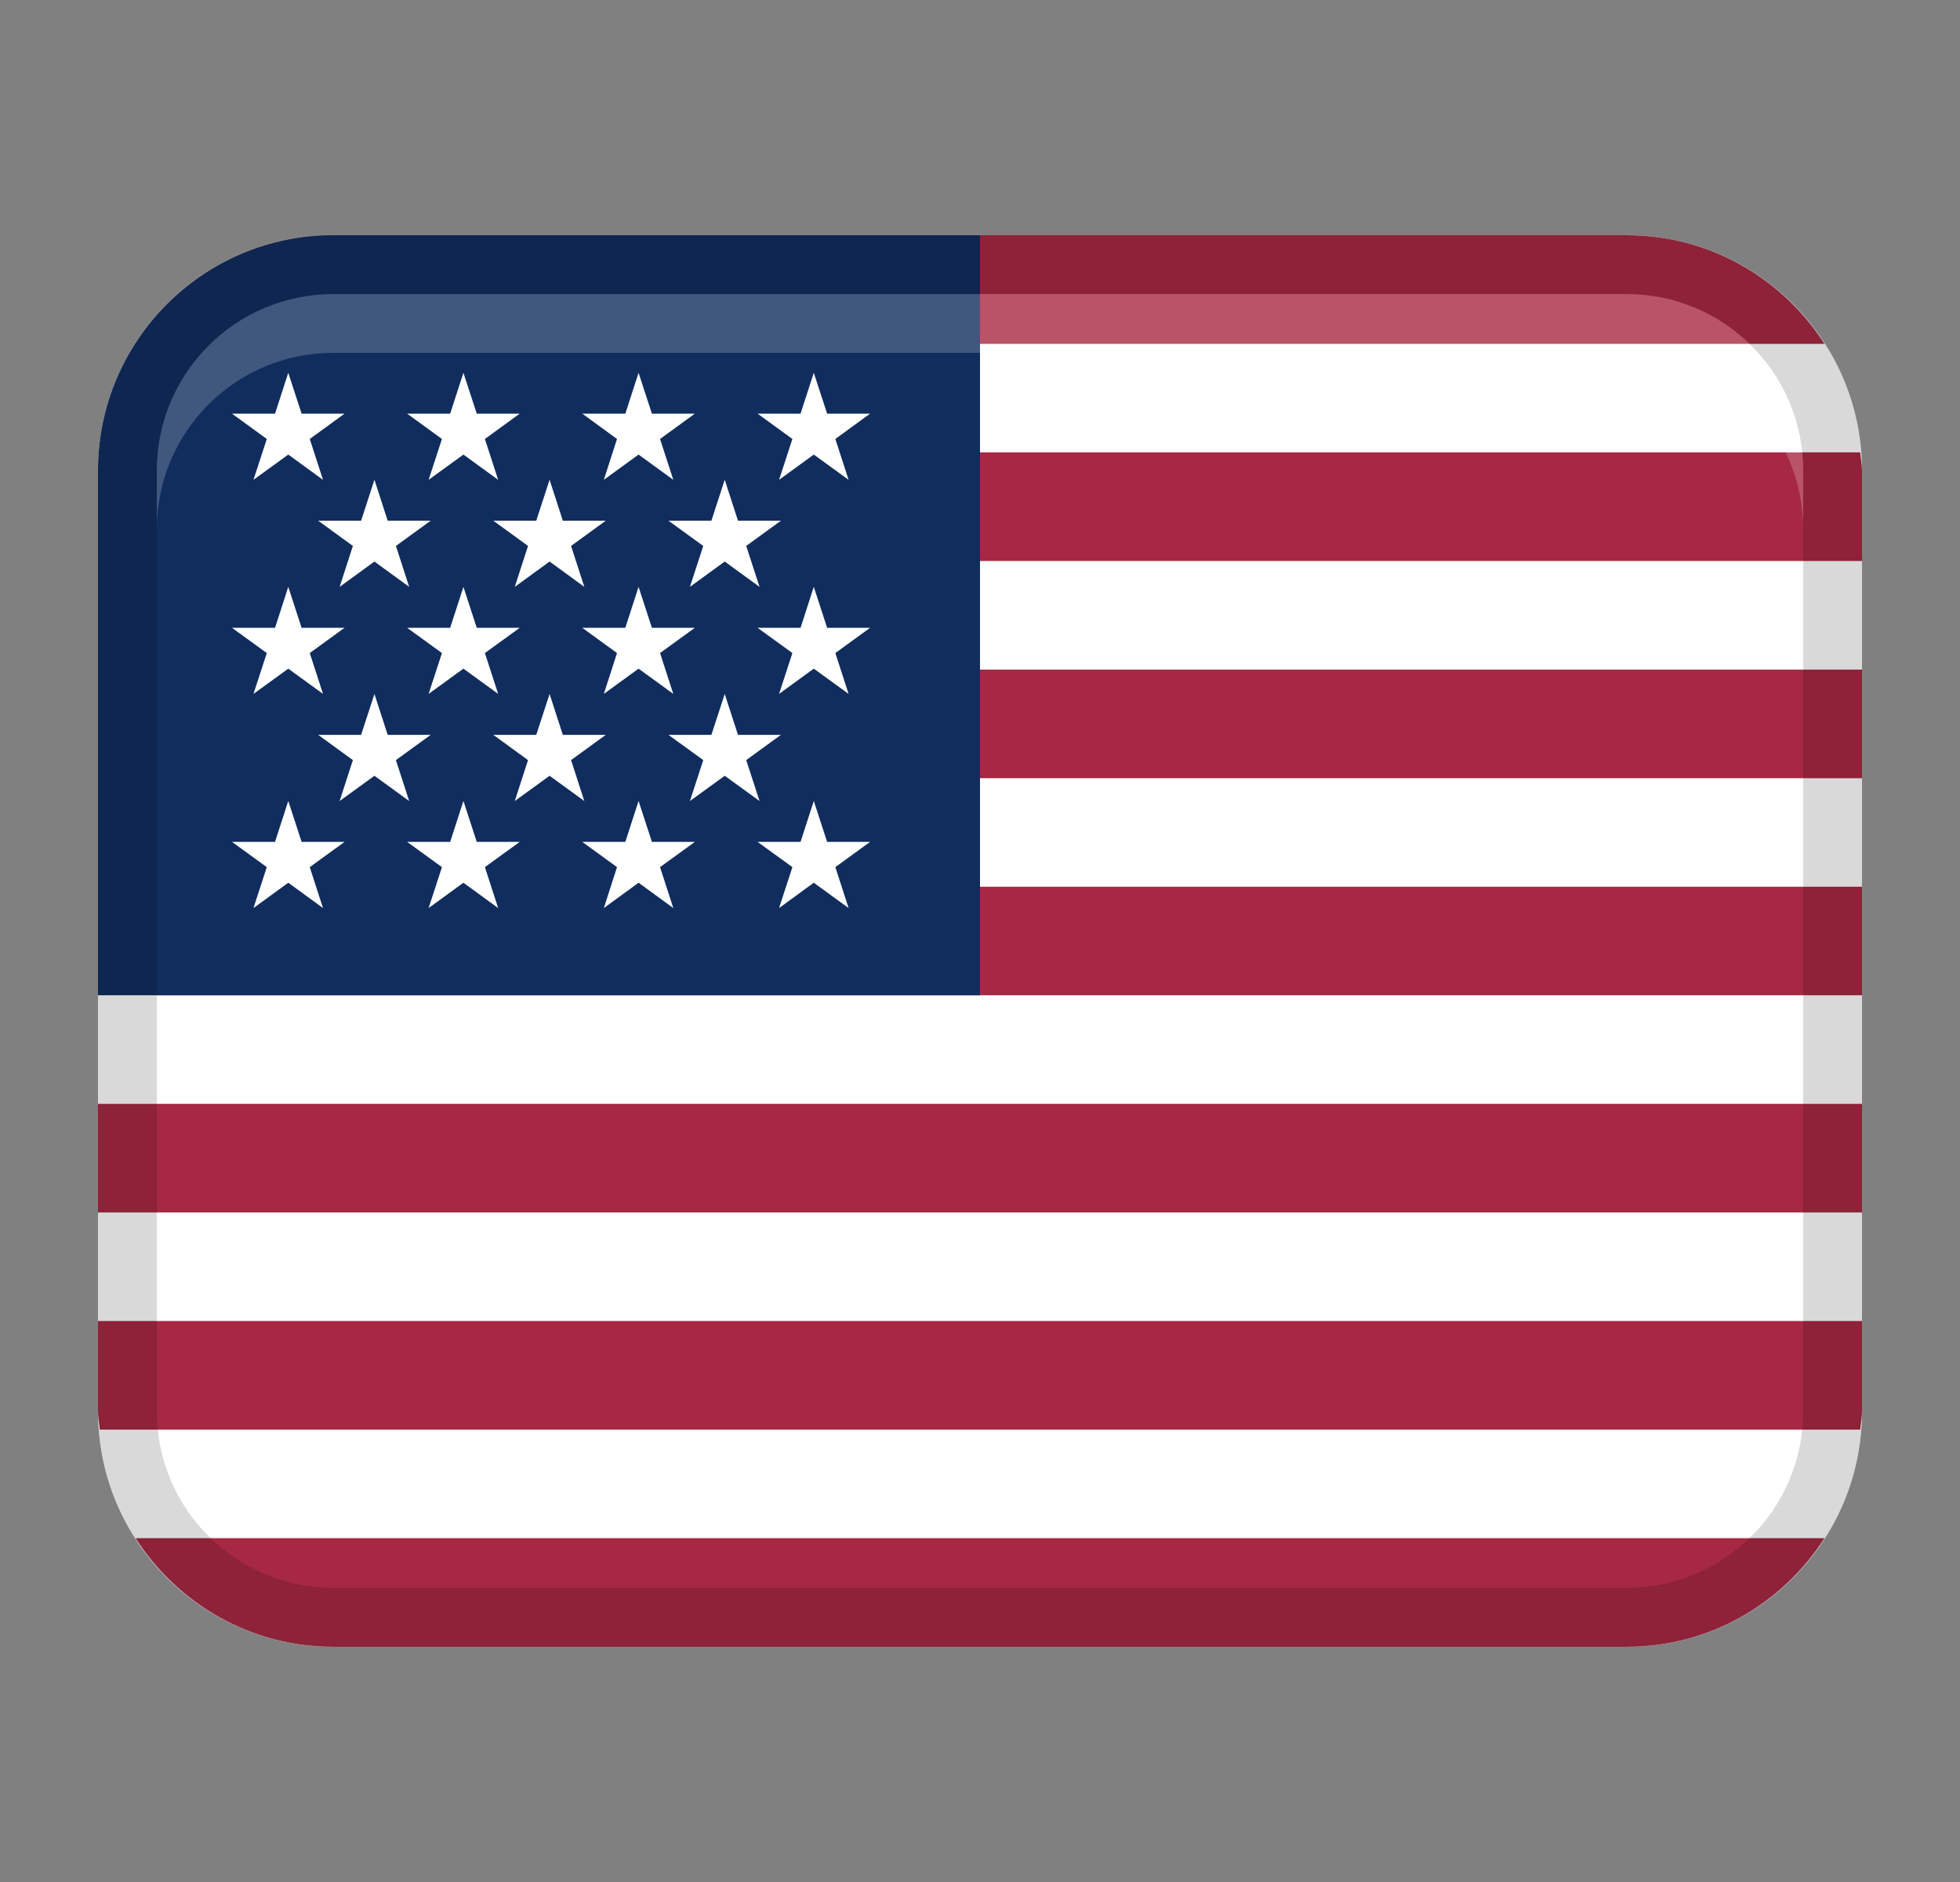 <svg width="25" height="24" viewBox="0 0 25 24" fill="none" xmlns="http://www.w3.org/2000/svg">
<rect x="0" y="0" width="25" height="24" fill="#808080" stroke="none"/>
<path d="M20.75 3H4.25C2.593 3 1.25 4.343 1.25 6V18C1.25 19.657 2.593 21 4.25 21H20.75C22.407 21 23.75 19.657 23.75 18V6C23.75 4.343 22.407 3 20.75 3Z" fill="white"/>
<path d="M1.729 4.385H23.272C22.739 3.554 21.812 3 20.75 3H4.25C3.19 3 2.263 3.554 1.729 4.385Z" fill="#A62842"/>
<path d="M2.022 5.769C2.017 5.846 2 5.92 2 6V7.154H23.75V6C23.75 5.921 23.733 5.847 23.727 5.769H2.022Z" fill="#A62842"/>
<path d="M2 8.539H23.75V9.924H2V8.539Z" fill="#A62842"/>
<path d="M2 11.308H23.75V12.692H2V11.308Z" fill="#A62842"/>
<path d="M1.25 14.077H23.75V15.462H1.25V14.077Z" fill="#A62842"/>
<path d="M1.25 18C1.25 18.079 1.267 18.153 1.273 18.231H23.727C23.733 18.154 23.75 18.079 23.75 18V16.846H1.25V18Z" fill="#A62842"/>
<path d="M23.272 19.615H1.729C2.262 20.446 3.189 21 4.25 21H20.75C21.811 21 22.738 20.446 23.272 19.615Z" fill="#A62842"/>
<path d="M4.25 3H12.5V12.692H1.25V6C1.25 4.344 2.594 3 4.25 3Z" fill="#102D5E"/>
<path opacity="0.15" d="M20.75 3H4.25C2.593 3 1.25 4.343 1.25 6V18C1.25 19.657 2.593 21 4.25 21H20.75C22.407 21 23.75 19.657 23.75 18V6C23.75 4.343 22.407 3 20.75 3ZM23 18C23 19.241 21.991 20.25 20.75 20.25H4.25C3.01 20.25 2 19.241 2 18V6C2 4.76 3.01 3.75 4.25 3.75H20.75C21.991 3.75 23 4.76 23 6V18Z" fill="black"/>
<path opacity="0.2" d="M20.75 3.75H4.25C3.007 3.75 2 4.757 2 6V6.75C2 5.507 3.007 4.5 4.25 4.5H20.75C21.993 4.5 23 5.507 23 6.75V6C23 4.757 21.993 3.75 20.75 3.75Z" fill="white"/>
<path d="M3.951 5.598L4.395 5.275H3.847L3.677 4.754L3.508 5.275H2.959L3.403 5.598L3.233 6.119L3.677 5.797L4.12 6.119L3.951 5.598Z" fill="white"/>
<path d="M6.185 5.598L6.629 5.275H6.081L5.911 4.754L5.742 5.275H5.193L5.637 5.598L5.467 6.119L5.911 5.797L6.354 6.119L6.185 5.598Z" fill="white"/>
<path d="M8.419 5.598L8.863 5.275H8.315L8.145 4.754L7.976 5.275H7.427L7.87 5.598L7.702 6.119L8.145 5.797L8.588 6.119L8.419 5.598Z" fill="white"/>
<path d="M5.05 6.962L5.494 6.64H4.945L4.776 6.118L4.606 6.64H4.058L4.501 6.962L4.332 7.484L4.776 7.161L5.219 7.484L5.05 6.962Z" fill="white"/>
<path d="M7.284 6.962L7.727 6.64H7.179L7.01 6.118L6.84 6.64H6.292L6.735 6.962L6.566 7.484L7.01 7.161L7.453 7.484L7.284 6.962Z" fill="white"/>
<path d="M9.518 6.962L9.961 6.64H9.413L9.244 6.118L9.074 6.64H8.526L8.97 6.962L8.8 7.484L9.244 7.161L9.688 7.484L9.518 6.962Z" fill="white"/>
<path d="M5.05 9.693L5.494 9.371H4.945L4.776 8.85L4.606 9.371H4.058L4.501 9.693L4.332 10.215L4.776 9.893L5.219 10.215L5.05 9.693Z" fill="white"/>
<path d="M7.284 9.693L7.727 9.371H7.179L7.01 8.85L6.84 9.371H6.292L6.735 9.693L6.566 10.215L7.01 9.893L7.453 10.215L7.284 9.693Z" fill="white"/>
<path d="M9.518 9.693L9.961 9.371H9.413L9.244 8.85L9.074 9.371H8.526L8.97 9.693L8.8 10.215L9.244 9.893L9.688 10.215L9.518 9.693Z" fill="white"/>
<path d="M10.655 5.598L11.098 5.275H10.55L10.38 4.754L10.211 5.275H9.663L10.107 5.598L9.937 6.119L10.38 5.797L10.824 6.119L10.655 5.598Z" fill="white"/>
<path d="M3.951 8.328L4.395 8.006H3.847L3.677 7.484L3.508 8.006H2.959L3.403 8.328L3.233 8.849L3.677 8.527L4.12 8.849L3.951 8.328Z" fill="white"/>
<path d="M6.185 8.328L6.629 8.006H6.081L5.911 7.484L5.742 8.006H5.193L5.637 8.328L5.467 8.849L5.911 8.527L6.354 8.849L6.185 8.328Z" fill="white"/>
<path d="M8.419 8.328L8.863 8.006H8.315L8.145 7.484L7.976 8.006H7.427L7.87 8.328L7.702 8.849L8.145 8.527L8.588 8.849L8.419 8.328Z" fill="white"/>
<path d="M10.655 8.328L11.098 8.006H10.55L10.38 7.484L10.211 8.006H9.663L10.107 8.328L9.937 8.849L10.38 8.527L10.824 8.849L10.655 8.328Z" fill="white"/>
<path d="M3.951 11.058L4.395 10.736H3.847L3.677 10.214L3.508 10.736H2.959L3.403 11.058L3.233 11.58L3.677 11.257L4.12 11.58L3.951 11.058Z" fill="white"/>
<path d="M6.185 11.058L6.629 10.736H6.081L5.911 10.214L5.742 10.736H5.193L5.637 11.058L5.467 11.58L5.911 11.257L6.354 11.58L6.185 11.058Z" fill="white"/>
<path d="M8.419 11.058L8.863 10.736H8.315L8.145 10.214L7.976 10.736H7.427L7.87 11.058L7.702 11.58L8.145 11.257L8.588 11.58L8.419 11.058Z" fill="white"/>
<path d="M10.655 11.058L11.098 10.736H10.55L10.38 10.214L10.211 10.736H9.663L10.107 11.058L9.937 11.58L10.38 11.257L10.824 11.58L10.655 11.058Z" fill="white"/>
</svg>
